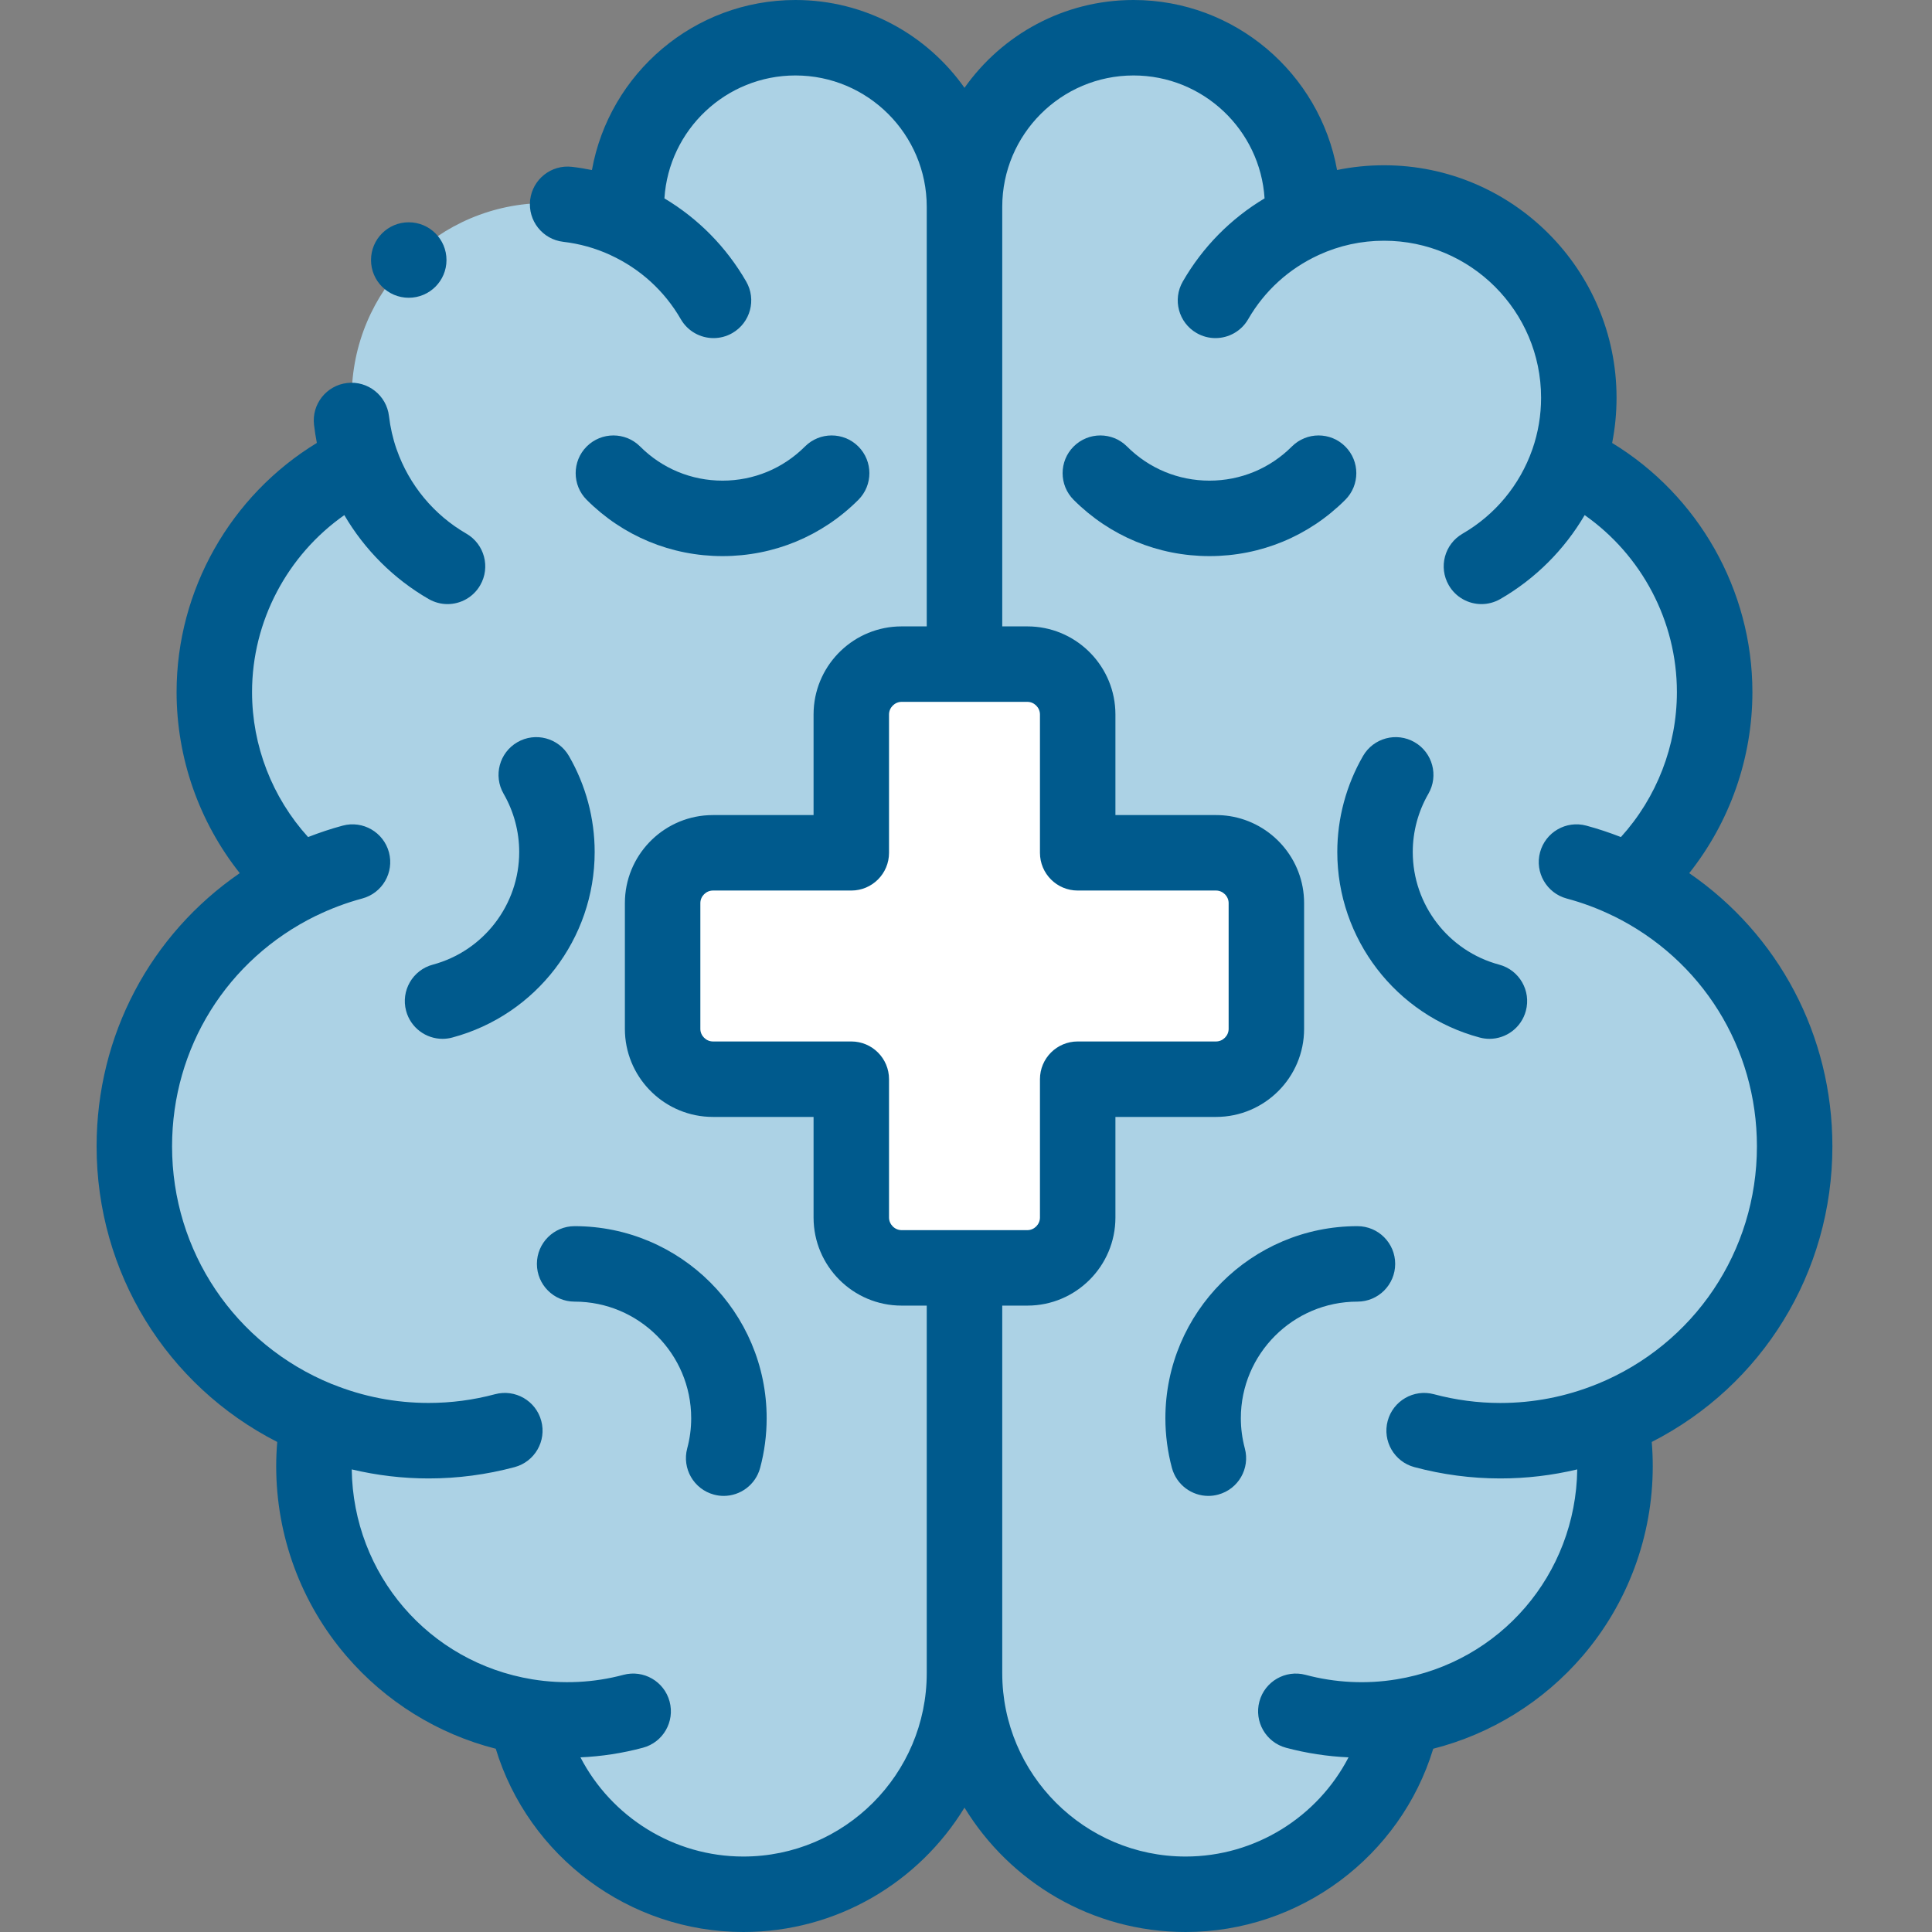 <svg width="50" height="50" viewBox="0 0 50 50" fill="none" xmlns="http://www.w3.org/2000/svg">
<rect x="0" y="0" width="50" height="50" fill="#808080" stroke="none"/>
<g clip-path="url(#clip0_41_70)">
<path fill-rule="evenodd" clip-rule="evenodd" d="M25 43.301V5.352C25 2.945 23.031 0.977 20.625 0.977C18.219 0.977 16.25 2.945 16.25 5.352V5.716C15.608 5.419 14.894 5.254 14.141 5.254C11.358 5.254 9.102 7.51 9.102 10.293C9.102 10.876 9.201 11.436 9.383 11.957C7.141 13.001 5.586 15.274 5.586 17.91C5.586 19.864 6.44 21.618 7.794 22.82C5.261 24.057 3.516 26.659 3.516 29.668C3.516 32.865 5.485 35.602 8.277 36.731C8.203 37.126 8.164 37.533 8.164 37.949C8.164 41.212 10.546 43.919 13.665 44.426C14.188 47.048 16.502 49.023 19.277 49.023C22.438 49.023 25 46.461 25 43.301Z" fill="#ACD2E5"></path>
<path fill-rule="evenodd" clip-rule="evenodd" d="M25 5.352V43.301C25 46.461 27.562 49.023 30.723 49.023C33.498 49.023 35.812 47.048 36.334 44.426C39.454 43.919 41.836 41.212 41.836 37.949C41.836 37.533 41.797 37.126 41.723 36.731C44.514 35.602 46.484 32.865 46.484 29.668C46.484 26.659 44.739 24.057 42.206 22.82C43.56 21.618 44.414 19.864 44.414 17.91C44.414 15.274 42.859 13.001 40.617 11.957C40.799 11.436 40.898 10.876 40.898 10.293C40.898 7.51 38.642 5.254 35.859 5.254C35.106 5.254 34.392 5.419 33.75 5.716V5.352C33.75 2.945 31.781 0.977 29.375 0.977C26.969 0.977 25 2.945 25 5.352Z" fill="#ACD2E5"></path>
<path fill-rule="evenodd" clip-rule="evenodd" d="M27.93 22.07V18.49C27.93 17.773 27.344 17.188 26.628 17.188H23.372C22.656 17.188 22.07 17.773 22.07 18.49V22.07H18.49C17.773 22.07 17.188 22.656 17.188 23.372V26.628C17.188 27.344 17.773 27.93 18.49 27.93H22.07V31.51C22.07 32.227 22.656 32.812 23.372 32.812H26.628C27.344 32.812 27.93 32.227 27.93 31.51V27.93H31.51C32.227 27.93 32.812 27.344 32.812 26.628V23.372C32.812 22.656 32.227 22.07 31.51 22.07H27.93Z" fill="white"></path>
<path d="M47.422 29.668C47.422 26.795 46.03 24.187 43.717 22.597C44.767 21.273 45.352 19.622 45.352 17.91C45.352 15.268 43.951 12.819 41.722 11.464C41.798 11.08 41.836 10.688 41.836 10.293C41.836 6.976 39.137 4.277 35.82 4.277C35.407 4.277 35 4.318 34.603 4.4C34.153 1.902 31.962 0 29.336 0C27.53 0 25.931 0.899 24.961 2.273C23.991 0.899 22.392 0 20.586 0C17.959 0 15.769 1.902 15.319 4.401C15.149 4.366 14.977 4.338 14.803 4.318C14.267 4.255 13.783 4.639 13.72 5.175C13.658 5.711 14.042 6.196 14.577 6.258C14.998 6.307 15.406 6.421 15.791 6.597C15.795 6.599 15.798 6.602 15.802 6.603C16.569 6.957 17.198 7.53 17.62 8.262C17.801 8.575 18.129 8.75 18.466 8.75C18.632 8.75 18.8 8.708 18.954 8.619C19.421 8.349 19.581 7.752 19.311 7.285C18.795 6.391 18.071 5.658 17.195 5.134C17.308 3.361 18.785 1.953 20.586 1.953C22.46 1.953 23.984 3.478 23.984 5.352V16.211H23.333C22.116 16.211 21.119 17.17 21.058 18.373C21.056 18.411 21.055 18.45 21.055 18.49V21.094H18.451C18.411 21.094 18.372 21.095 18.333 21.097C17.131 21.158 16.172 22.155 16.172 23.372V26.628C16.172 27.845 17.131 28.842 18.334 28.903C18.372 28.905 18.411 28.906 18.451 28.906H21.055V31.51C21.055 32.767 22.077 33.789 23.333 33.789H23.984V43.301C23.984 45.918 21.855 48.047 19.238 48.047C17.434 48.047 15.821 47.021 15.022 45.48C15.568 45.456 16.11 45.373 16.639 45.231C17.16 45.092 17.469 44.556 17.329 44.035C17.19 43.514 16.654 43.205 16.133 43.345C15.371 43.549 14.564 43.589 13.784 43.462C13.782 43.461 13.78 43.461 13.777 43.461C11.094 43.022 9.14 40.744 9.103 38.028C9.753 38.182 10.418 38.262 11.094 38.262C11.845 38.262 12.593 38.163 13.318 37.969C13.839 37.829 14.148 37.294 14.008 36.773C13.869 36.252 13.334 35.943 12.812 36.082C12.252 36.232 11.674 36.308 11.094 36.308C10.237 36.308 9.399 36.146 8.605 35.824C8.598 35.822 8.592 35.82 8.585 35.818C6.075 34.793 4.453 32.381 4.453 29.668C4.453 27.115 5.876 24.832 8.168 23.705C8.174 23.703 8.179 23.701 8.184 23.699C8.565 23.513 8.966 23.363 9.375 23.253C9.896 23.114 10.205 22.578 10.066 22.058C9.926 21.537 9.39 21.227 8.87 21.367C8.566 21.448 8.267 21.549 7.973 21.663C7.046 20.64 6.523 19.303 6.523 17.91C6.523 16.075 7.436 14.366 8.911 13.331C9.435 14.226 10.185 14.978 11.094 15.503C11.248 15.591 11.415 15.634 11.581 15.634C11.919 15.634 12.247 15.459 12.428 15.145C12.697 14.678 12.537 14.081 12.07 13.811C11.228 13.325 10.588 12.552 10.267 11.635C10.265 11.63 10.264 11.627 10.262 11.623C10.166 11.346 10.101 11.059 10.067 10.769C10.004 10.233 9.519 9.85 8.984 9.912C8.448 9.975 8.064 10.46 8.127 10.995C8.145 11.152 8.17 11.308 8.2 11.463C5.971 12.819 4.57 15.268 4.57 17.91C4.57 19.622 5.155 21.273 6.205 22.597C3.892 24.187 2.5 26.795 2.5 29.668C2.5 32.931 4.311 35.856 7.175 37.318C7.157 37.528 7.148 37.739 7.148 37.949C7.148 39.75 7.793 41.493 8.965 42.857C9.98 44.04 11.334 44.877 12.83 45.257C13.678 48.041 16.276 50 19.238 50C21.659 50 23.784 48.71 24.961 46.781C26.138 48.71 28.263 50 30.684 50C33.646 50 36.244 48.041 37.092 45.257C38.587 44.877 39.942 44.04 40.957 42.857C42.128 41.493 42.773 39.75 42.773 37.949C42.773 37.739 42.765 37.528 42.747 37.318C45.611 35.856 47.422 32.931 47.422 29.668ZM23.333 31.836C23.157 31.836 23.008 31.687 23.008 31.51V27.93C23.008 27.39 22.571 26.953 22.031 26.953H18.451C18.274 26.953 18.125 26.804 18.125 26.628V23.372C18.125 23.196 18.274 23.047 18.451 23.047H22.031C22.571 23.047 23.008 22.61 23.008 22.07V18.49C23.008 18.313 23.157 18.164 23.333 18.164H26.589C26.765 18.164 26.914 18.313 26.914 18.49V22.07C26.914 22.61 27.351 23.047 27.891 23.047H31.471C31.648 23.047 31.797 23.196 31.797 23.372V26.628C31.797 26.804 31.648 26.953 31.471 26.953H27.891C27.351 26.953 26.914 27.39 26.914 27.93V31.51C26.914 31.687 26.765 31.836 26.589 31.836H23.333V31.836ZM41.337 35.818C41.33 35.82 41.324 35.822 41.317 35.825C40.523 36.146 39.685 36.309 38.828 36.309C38.248 36.309 37.67 36.232 37.109 36.082C36.588 35.943 36.053 36.252 35.913 36.773C35.774 37.294 36.083 37.829 36.604 37.969C37.329 38.163 38.077 38.262 38.828 38.262C39.503 38.262 40.169 38.183 40.819 38.028C40.782 40.744 38.828 43.022 36.144 43.461C36.142 43.461 36.14 43.461 36.137 43.462C35.358 43.59 34.551 43.549 33.789 43.345C33.268 43.206 32.732 43.515 32.593 44.035C32.453 44.556 32.762 45.092 33.283 45.232C33.811 45.373 34.354 45.456 34.9 45.48C34.101 47.021 32.488 48.047 30.684 48.047C28.067 48.047 25.938 45.918 25.938 43.301V33.789H26.589C27.845 33.789 28.867 32.767 28.867 31.51V28.906H31.471C32.728 28.906 33.75 27.884 33.75 26.628V23.372V23.372C33.75 22.234 32.91 21.288 31.818 21.12C31.705 21.103 31.589 21.094 31.471 21.094H28.867V18.49C28.867 18.45 28.866 18.411 28.864 18.373C28.803 17.17 27.806 16.211 26.589 16.211H25.938V5.352C25.938 3.478 27.462 1.953 29.336 1.953C31.137 1.953 32.614 3.361 32.727 5.134C31.851 5.658 31.127 6.391 30.611 7.285C30.341 7.752 30.501 8.35 30.968 8.619C31.122 8.708 31.29 8.75 31.456 8.75C31.793 8.75 32.121 8.575 32.302 8.262C32.724 7.53 33.353 6.957 34.12 6.603C34.123 6.602 34.127 6.6 34.13 6.598C34.662 6.354 35.23 6.23 35.82 6.23C38.06 6.23 39.883 8.053 39.883 10.293C39.883 10.748 39.808 11.195 39.66 11.622C39.658 11.626 39.656 11.63 39.655 11.635C39.334 12.552 38.693 13.325 37.852 13.811C37.384 14.081 37.224 14.678 37.494 15.145C37.675 15.459 38.003 15.634 38.341 15.634C38.506 15.634 38.674 15.591 38.828 15.503C39.737 14.978 40.486 14.226 41.011 13.331C42.486 14.366 43.398 16.075 43.398 17.91C43.398 19.303 42.876 20.64 41.949 21.663C41.655 21.549 41.356 21.448 41.052 21.367C40.531 21.227 39.996 21.537 39.856 22.058C39.717 22.578 40.026 23.114 40.547 23.254C40.956 23.363 41.357 23.513 41.738 23.699C41.743 23.701 41.748 23.703 41.754 23.705C44.045 24.832 45.469 27.115 45.469 29.668C45.469 32.381 43.847 34.793 41.337 35.818Z" fill="#005A8D"></path>
<path d="M13.437 22.05C13.437 23.413 12.517 24.612 11.201 24.965C10.68 25.104 10.37 25.64 10.51 26.161C10.627 26.597 11.021 26.885 11.453 26.885C11.536 26.885 11.621 26.874 11.706 26.851C13.875 26.27 15.39 24.296 15.39 22.05C15.39 21.179 15.16 20.32 14.724 19.565C14.454 19.098 13.857 18.938 13.39 19.208C12.923 19.478 12.763 20.075 13.033 20.542C13.297 21 13.437 21.521 13.437 22.05Z" fill="#005A8D"></path>
<path d="M18.476 38.68C18.561 38.703 18.646 38.714 18.729 38.714C19.16 38.714 19.555 38.426 19.672 37.989C19.785 37.57 19.841 37.137 19.841 36.703C19.841 33.962 17.612 31.733 14.871 31.733C14.332 31.733 13.895 32.17 13.895 32.709C13.895 33.249 14.332 33.686 14.871 33.686C16.535 33.686 17.888 35.039 17.888 36.703C17.888 36.967 17.854 37.229 17.785 37.484C17.646 38.005 17.955 38.54 18.476 38.68Z" fill="#005A8D"></path>
<path d="M22.214 12.936C22.595 12.555 22.595 11.937 22.214 11.555C21.832 11.174 21.214 11.174 20.833 11.555C20.263 12.125 19.505 12.439 18.699 12.439C17.893 12.439 17.136 12.125 16.566 11.555C16.184 11.174 15.566 11.174 15.184 11.555C14.803 11.936 14.803 12.555 15.184 12.936C16.123 13.875 17.371 14.392 18.699 14.392C20.027 14.392 21.275 13.875 22.214 12.936Z" fill="#005A8D"></path>
<path d="M38.799 24.965C37.482 24.612 36.562 23.414 36.562 22.05C36.562 21.521 36.702 21 36.967 20.542C37.236 20.075 37.076 19.477 36.609 19.208C36.142 18.938 35.545 19.098 35.275 19.565C34.84 20.32 34.609 21.179 34.609 22.05C34.609 24.296 36.124 26.27 38.293 26.851C38.378 26.874 38.463 26.885 38.547 26.885C38.978 26.885 39.373 26.597 39.489 26.161C39.629 25.64 39.32 25.104 38.799 24.965Z" fill="#005A8D"></path>
<path d="M35.13 31.733C32.39 31.733 30.16 33.962 30.16 36.703C30.16 37.137 30.217 37.57 30.329 37.989C30.447 38.426 30.841 38.714 31.272 38.714C31.356 38.714 31.441 38.703 31.526 38.68C32.047 38.54 32.356 38.005 32.216 37.484C32.148 37.229 32.113 36.967 32.113 36.703C32.113 35.039 33.467 33.686 35.13 33.686C35.67 33.686 36.107 33.249 36.107 32.709C36.107 32.17 35.67 31.733 35.13 31.733Z" fill="#005A8D"></path>
<path d="M34.815 11.555C34.434 11.174 33.816 11.174 33.434 11.555C32.864 12.125 32.107 12.439 31.301 12.439C30.495 12.439 29.737 12.125 29.167 11.555C28.786 11.174 28.168 11.174 27.786 11.555C27.405 11.936 27.405 12.555 27.786 12.936C28.725 13.875 29.973 14.392 31.301 14.392C32.628 14.392 33.876 13.875 34.815 12.936C35.197 12.555 35.197 11.936 34.815 11.555Z" fill="#005A8D"></path>
<path d="M10.578 7.706C11.118 7.706 11.555 7.269 11.555 6.73C11.555 6.19 11.118 5.753 10.578 5.753H10.578C10.038 5.753 9.602 6.19 9.602 6.73C9.602 7.269 10.039 7.706 10.578 7.706Z" fill="#005A8D"></path>
</g>
<defs>
<clipPath id="clip0_41_70">
<rect width="50" height="50" fill="white"></rect>
</clipPath>
</defs>
</svg>

